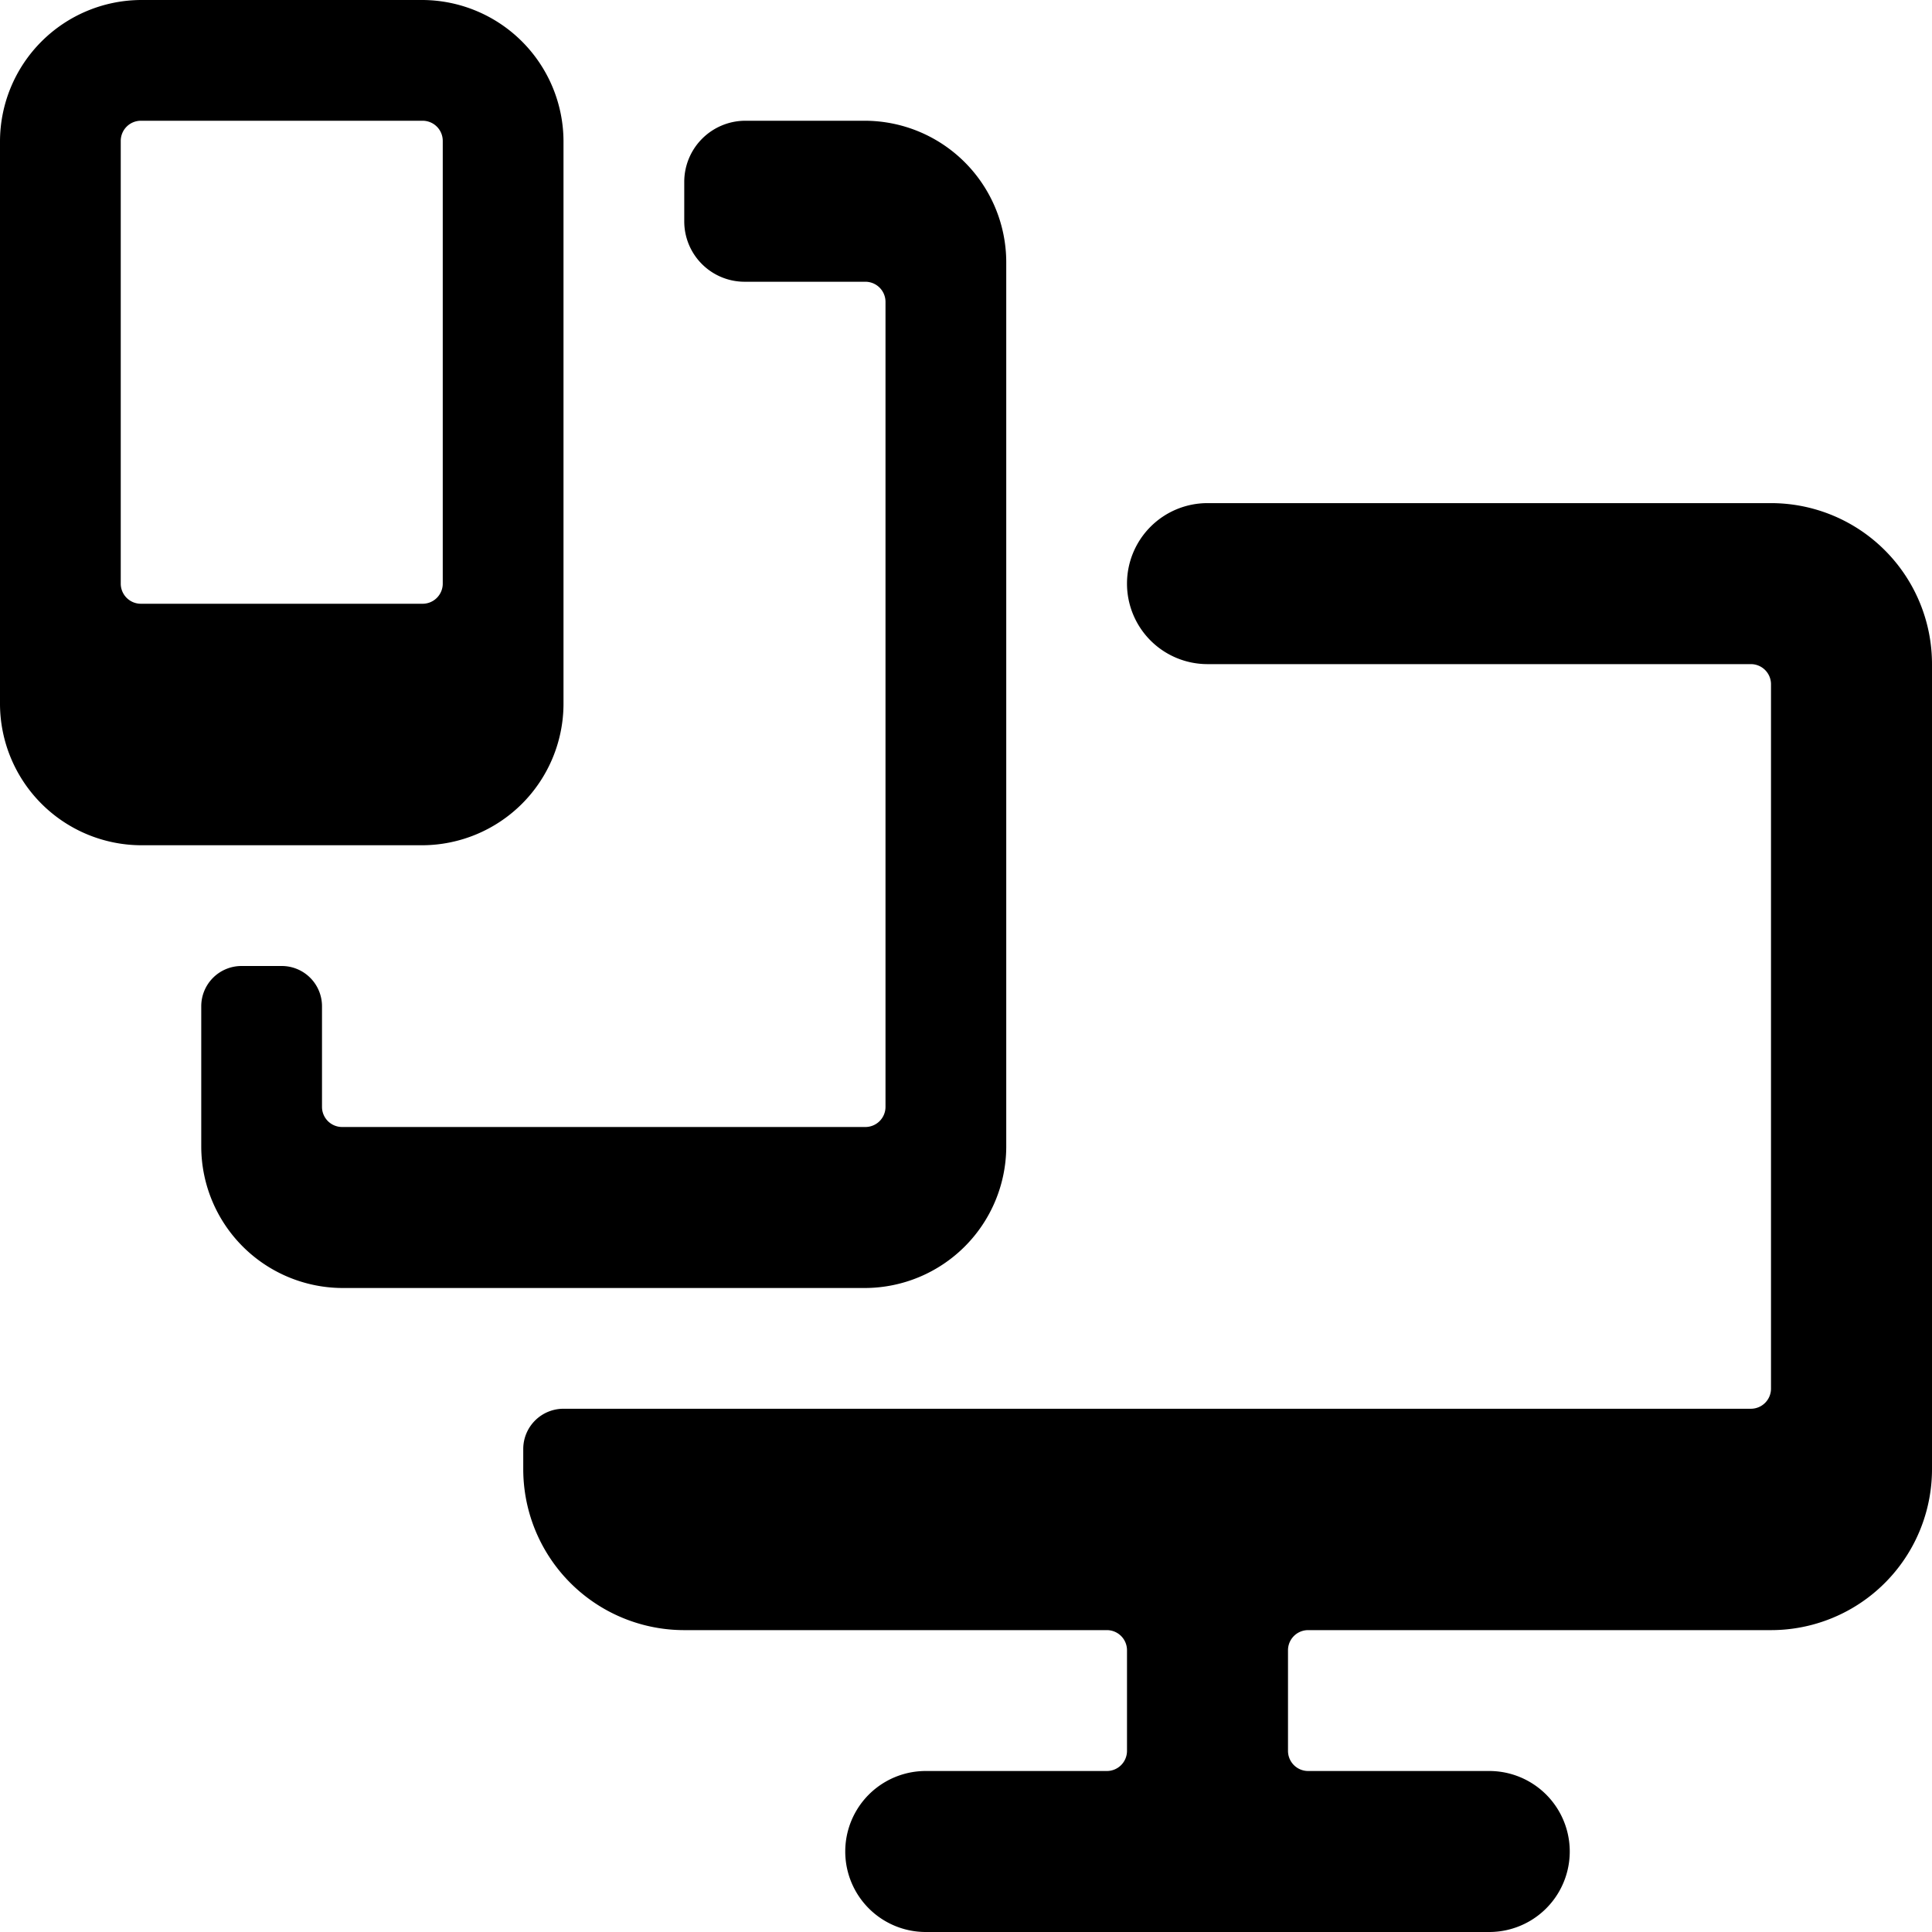 <svg xmlns="http://www.w3.org/2000/svg" viewBox="0 0 24 24"><g><path d="M7 1.75A1.76 1.76 0 0 0 5.25 0h-3.5A1.76 1.76 0 0 0 0 1.75v7a1.76 1.76 0 0 0 1.75 1.75h3.5A1.76 1.76 0 0 0 7 8.75Zm-1.5 5.5a0.25 0.25 0 0 1 -0.25 0.25h-3.5a0.25 0.25 0 0 1 -0.25 -0.25v-5.5a0.25 0.25 0 0 1 0.25 -0.25h3.5a0.25 0.25 0 0 1 0.25 0.25Z" fill="#000000" stroke-width="1"></path><path d="M14 7.25a1 1 0 0 0 1 1h6.75a0.25 0.25 0 0 1 0.25 0.25v8.75a0.25 0.25 0 0 1 -0.25 0.25H7a0.5 0.5 0 0 0 -0.5 0.5v0.25a2 2 0 0 0 2 2h5.25a0.25 0.25 0 0 1 0.25 0.25v1.25a0.25 0.25 0 0 1 -0.25 0.25H11.5a1 1 0 0 0 0 2h7a1 1 0 0 0 0 -2h-2.25a0.25 0.25 0 0 1 -0.25 -0.25V20.5a0.25 0.25 0 0 1 0.25 -0.25H22a2 2 0 0 0 2 -2v-10a2 2 0 0 0 -2 -2h-7a1 1 0 0 0 -1 1Z" fill="#000000" stroke-width="1"></path><path d="M12.5 3.25a1.76 1.76 0 0 0 -1.75 -1.75h-1.5a0.76 0.76 0 0 0 -0.75 0.75v0.5a0.75 0.75 0 0 0 0.75 0.75h1.5a0.25 0.25 0 0 1 0.25 0.25v10a0.25 0.25 0 0 1 -0.25 0.25h-6.5a0.25 0.25 0 0 1 -0.25 -0.25V12.5a0.5 0.5 0 0 0 -0.5 -0.5H3a0.5 0.5 0 0 0 -0.5 0.5v1.75A1.76 1.76 0 0 0 4.25 16h6.5a1.76 1.76 0 0 0 1.75 -1.75Z" fill="#000000" stroke-width="1"></path></g></svg>